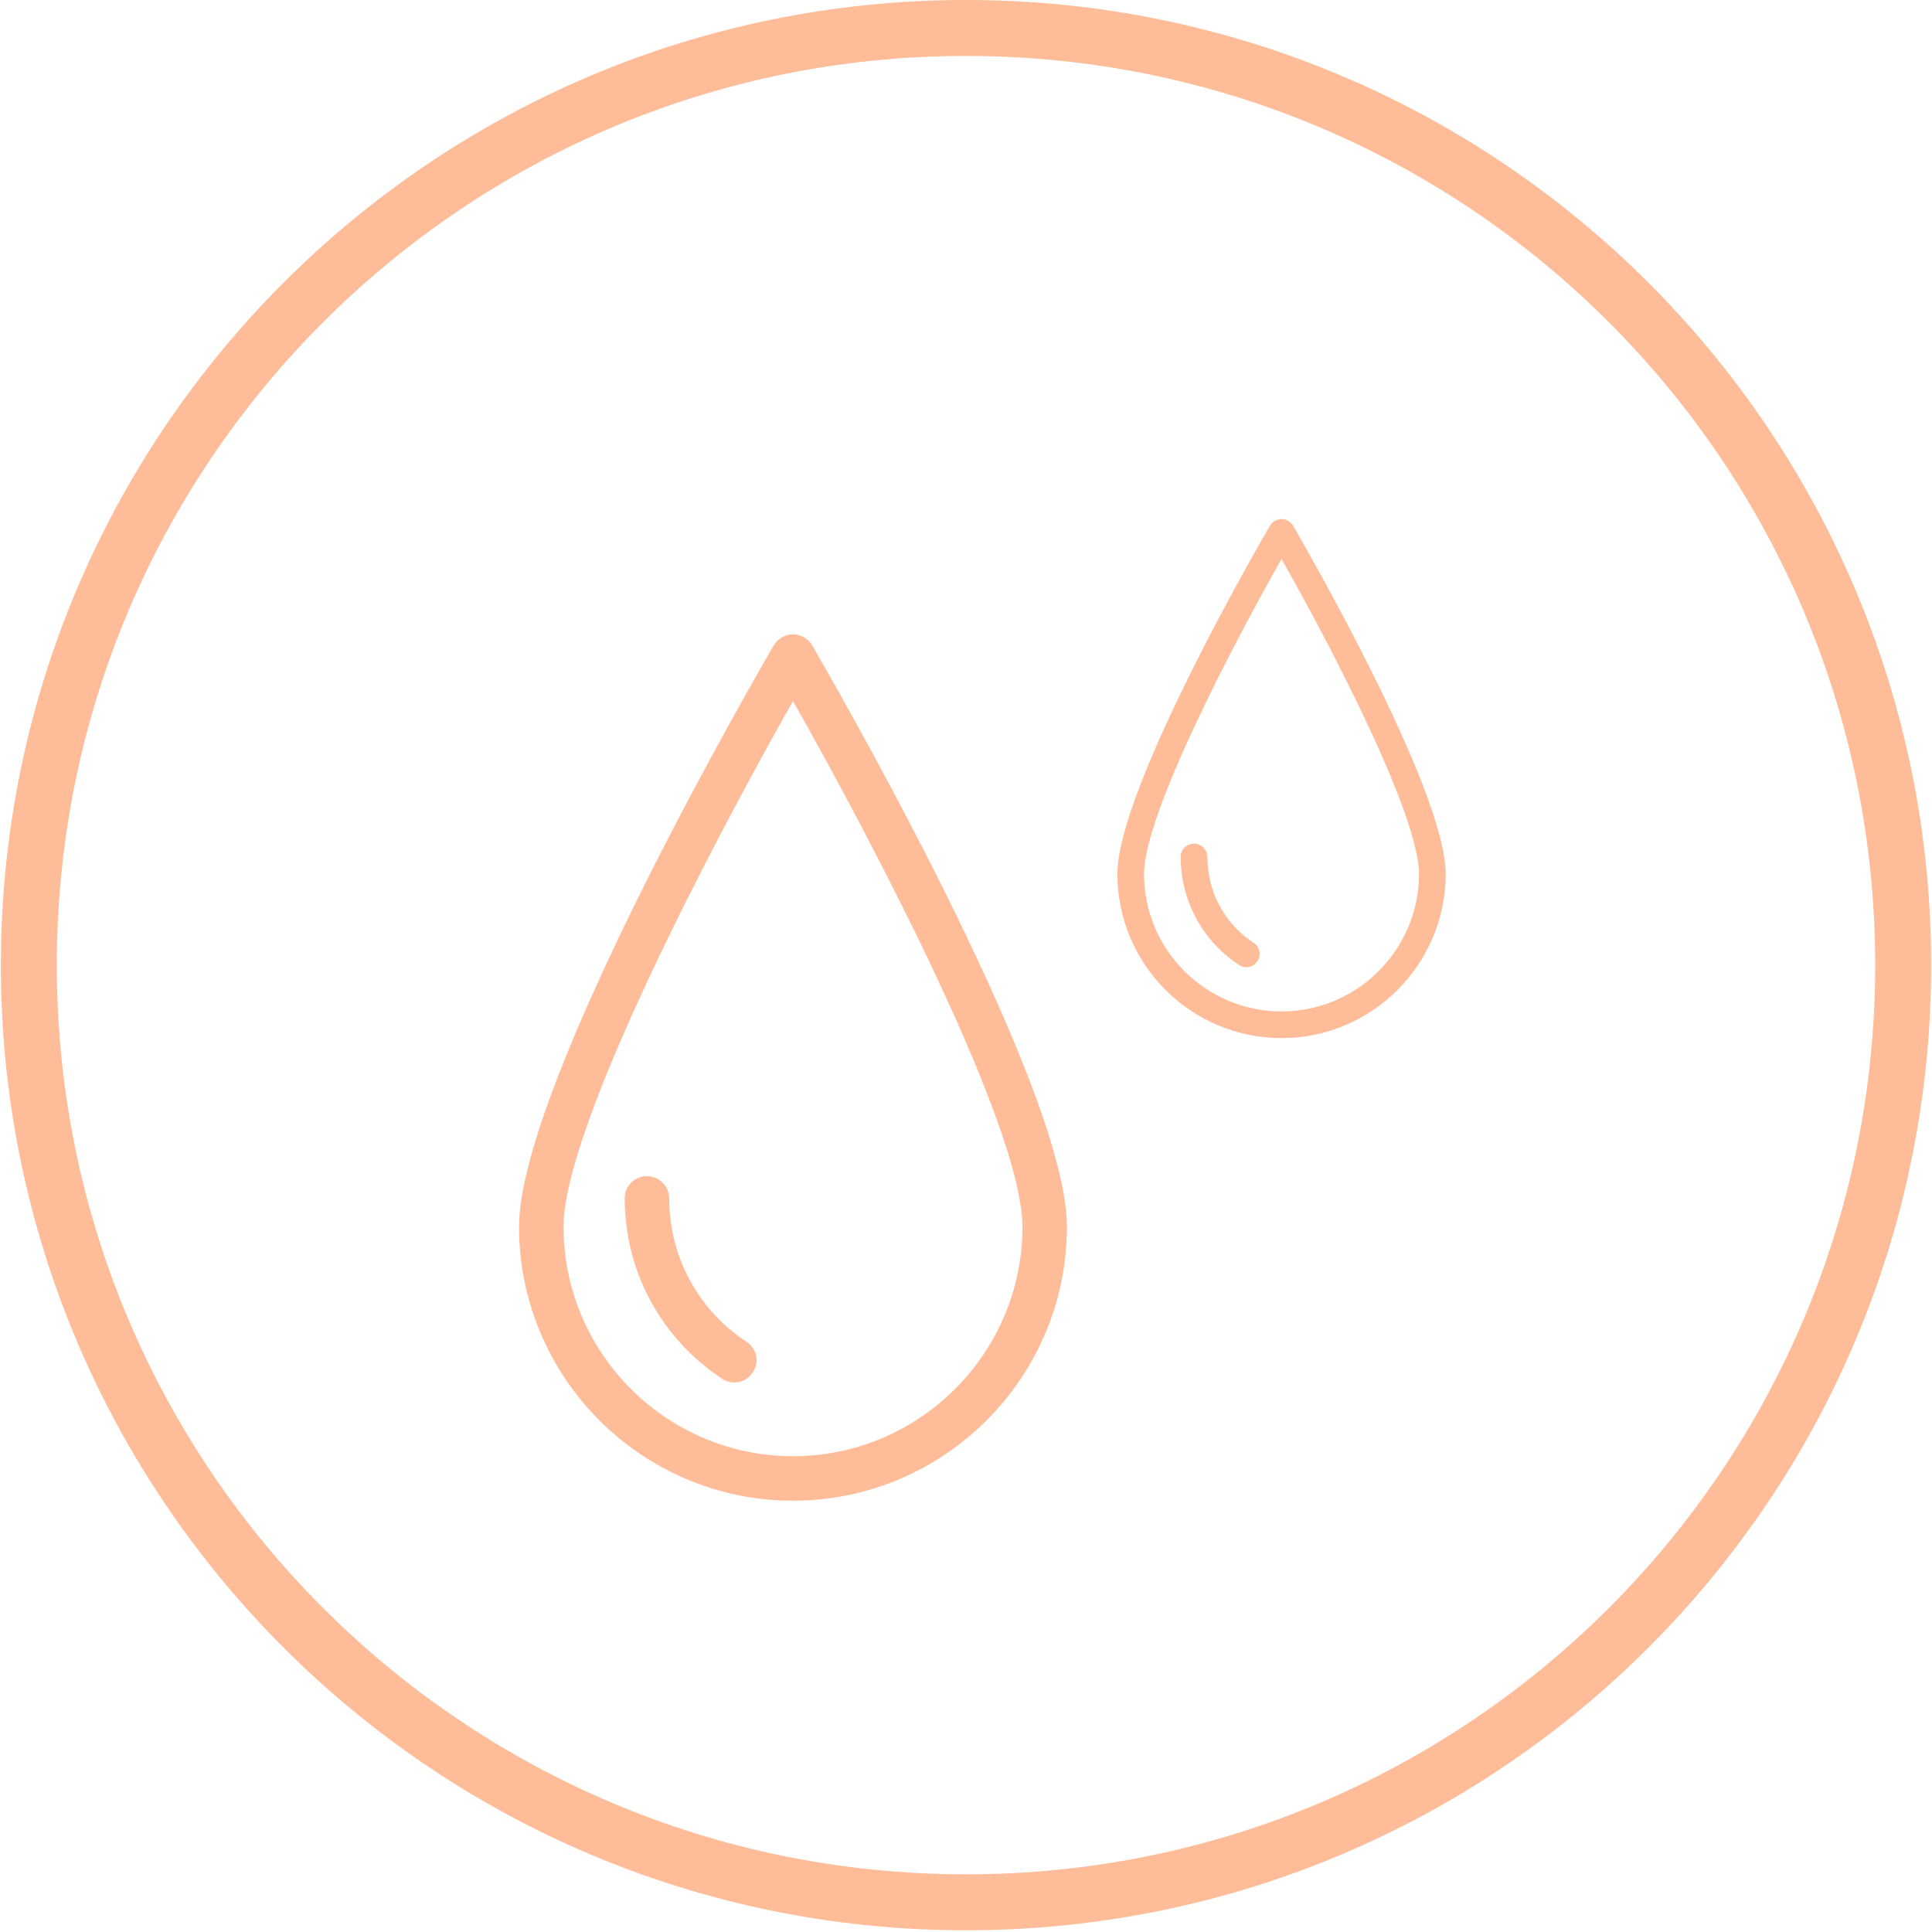 <?xml version="1.0" encoding="UTF-8"?>
<svg xmlns="http://www.w3.org/2000/svg" width="67" height="67" viewBox="0 0 67 67" fill="none">
  <path d="M33.5 65.97C51.449 65.97 66 51.419 66 33.47C66 15.521 51.449 0.97 33.5 0.97C15.551 0.97 1 15.521 1 33.47C1 51.419 15.551 65.97 33.5 65.97Z" stroke="#FFBC98" stroke-width="1.94" stroke-miterlimit="10"></path>
  <path d="M18 42.543C18 37.574 26.469 22.999 26.834 22.382C26.972 22.146 27.224 22 27.5 22C27.776 22 28.028 22.146 28.166 22.382C28.523 22.999 37 37.574 37 42.543C37 47.78 32.737 52.043 27.5 52.043C22.263 52.043 18 47.78 18 42.543ZM19.543 42.543C19.543 46.927 23.115 50.5 27.5 50.5C31.885 50.5 35.457 46.927 35.457 42.543C35.457 39.076 30.22 29.105 27.5 24.314C24.78 29.105 19.543 39.068 19.543 42.543Z" fill="#FFBC98"></path>
  <path d="M25.464 47.943C25.716 47.943 25.959 47.821 26.105 47.593C26.341 47.236 26.244 46.757 25.886 46.53C24.644 45.718 23.759 44.475 23.393 43.046C23.272 42.567 23.207 42.064 23.207 41.56C23.207 41.138 22.866 40.789 22.435 40.789C22.005 40.789 21.664 41.13 21.664 41.56C21.664 42.194 21.745 42.819 21.899 43.428C22.362 45.23 23.483 46.789 25.042 47.813C25.172 47.902 25.318 47.943 25.464 47.943Z" fill="#FFBC98"></path>
  <path d="M38.75 30.308C38.75 27.331 43.824 18.598 44.043 18.229C44.126 18.088 44.276 18 44.442 18C44.607 18 44.758 18.088 44.841 18.229C45.055 18.598 50.134 27.331 50.134 30.308C50.134 33.446 47.58 36 44.442 36C41.304 36 38.75 33.446 38.75 30.308ZM39.674 30.308C39.674 32.935 41.815 35.076 44.442 35.076C47.069 35.076 49.209 32.935 49.209 30.308C49.209 28.231 46.072 22.257 44.442 19.387C42.812 22.257 39.674 28.226 39.674 30.308Z" fill="#FFBC98"></path>
  <path d="M43.222 33.543C43.373 33.543 43.519 33.47 43.606 33.334C43.748 33.12 43.689 32.833 43.475 32.696C42.731 32.21 42.2 31.465 41.981 30.609C41.909 30.322 41.87 30.021 41.87 29.719C41.87 29.466 41.665 29.257 41.407 29.257C41.15 29.257 40.945 29.461 40.945 29.719C40.945 30.099 40.994 30.473 41.086 30.838C41.364 31.918 42.035 32.852 42.969 33.465C43.047 33.519 43.135 33.543 43.222 33.543Z" fill="#FFBC98"></path>
</svg>
